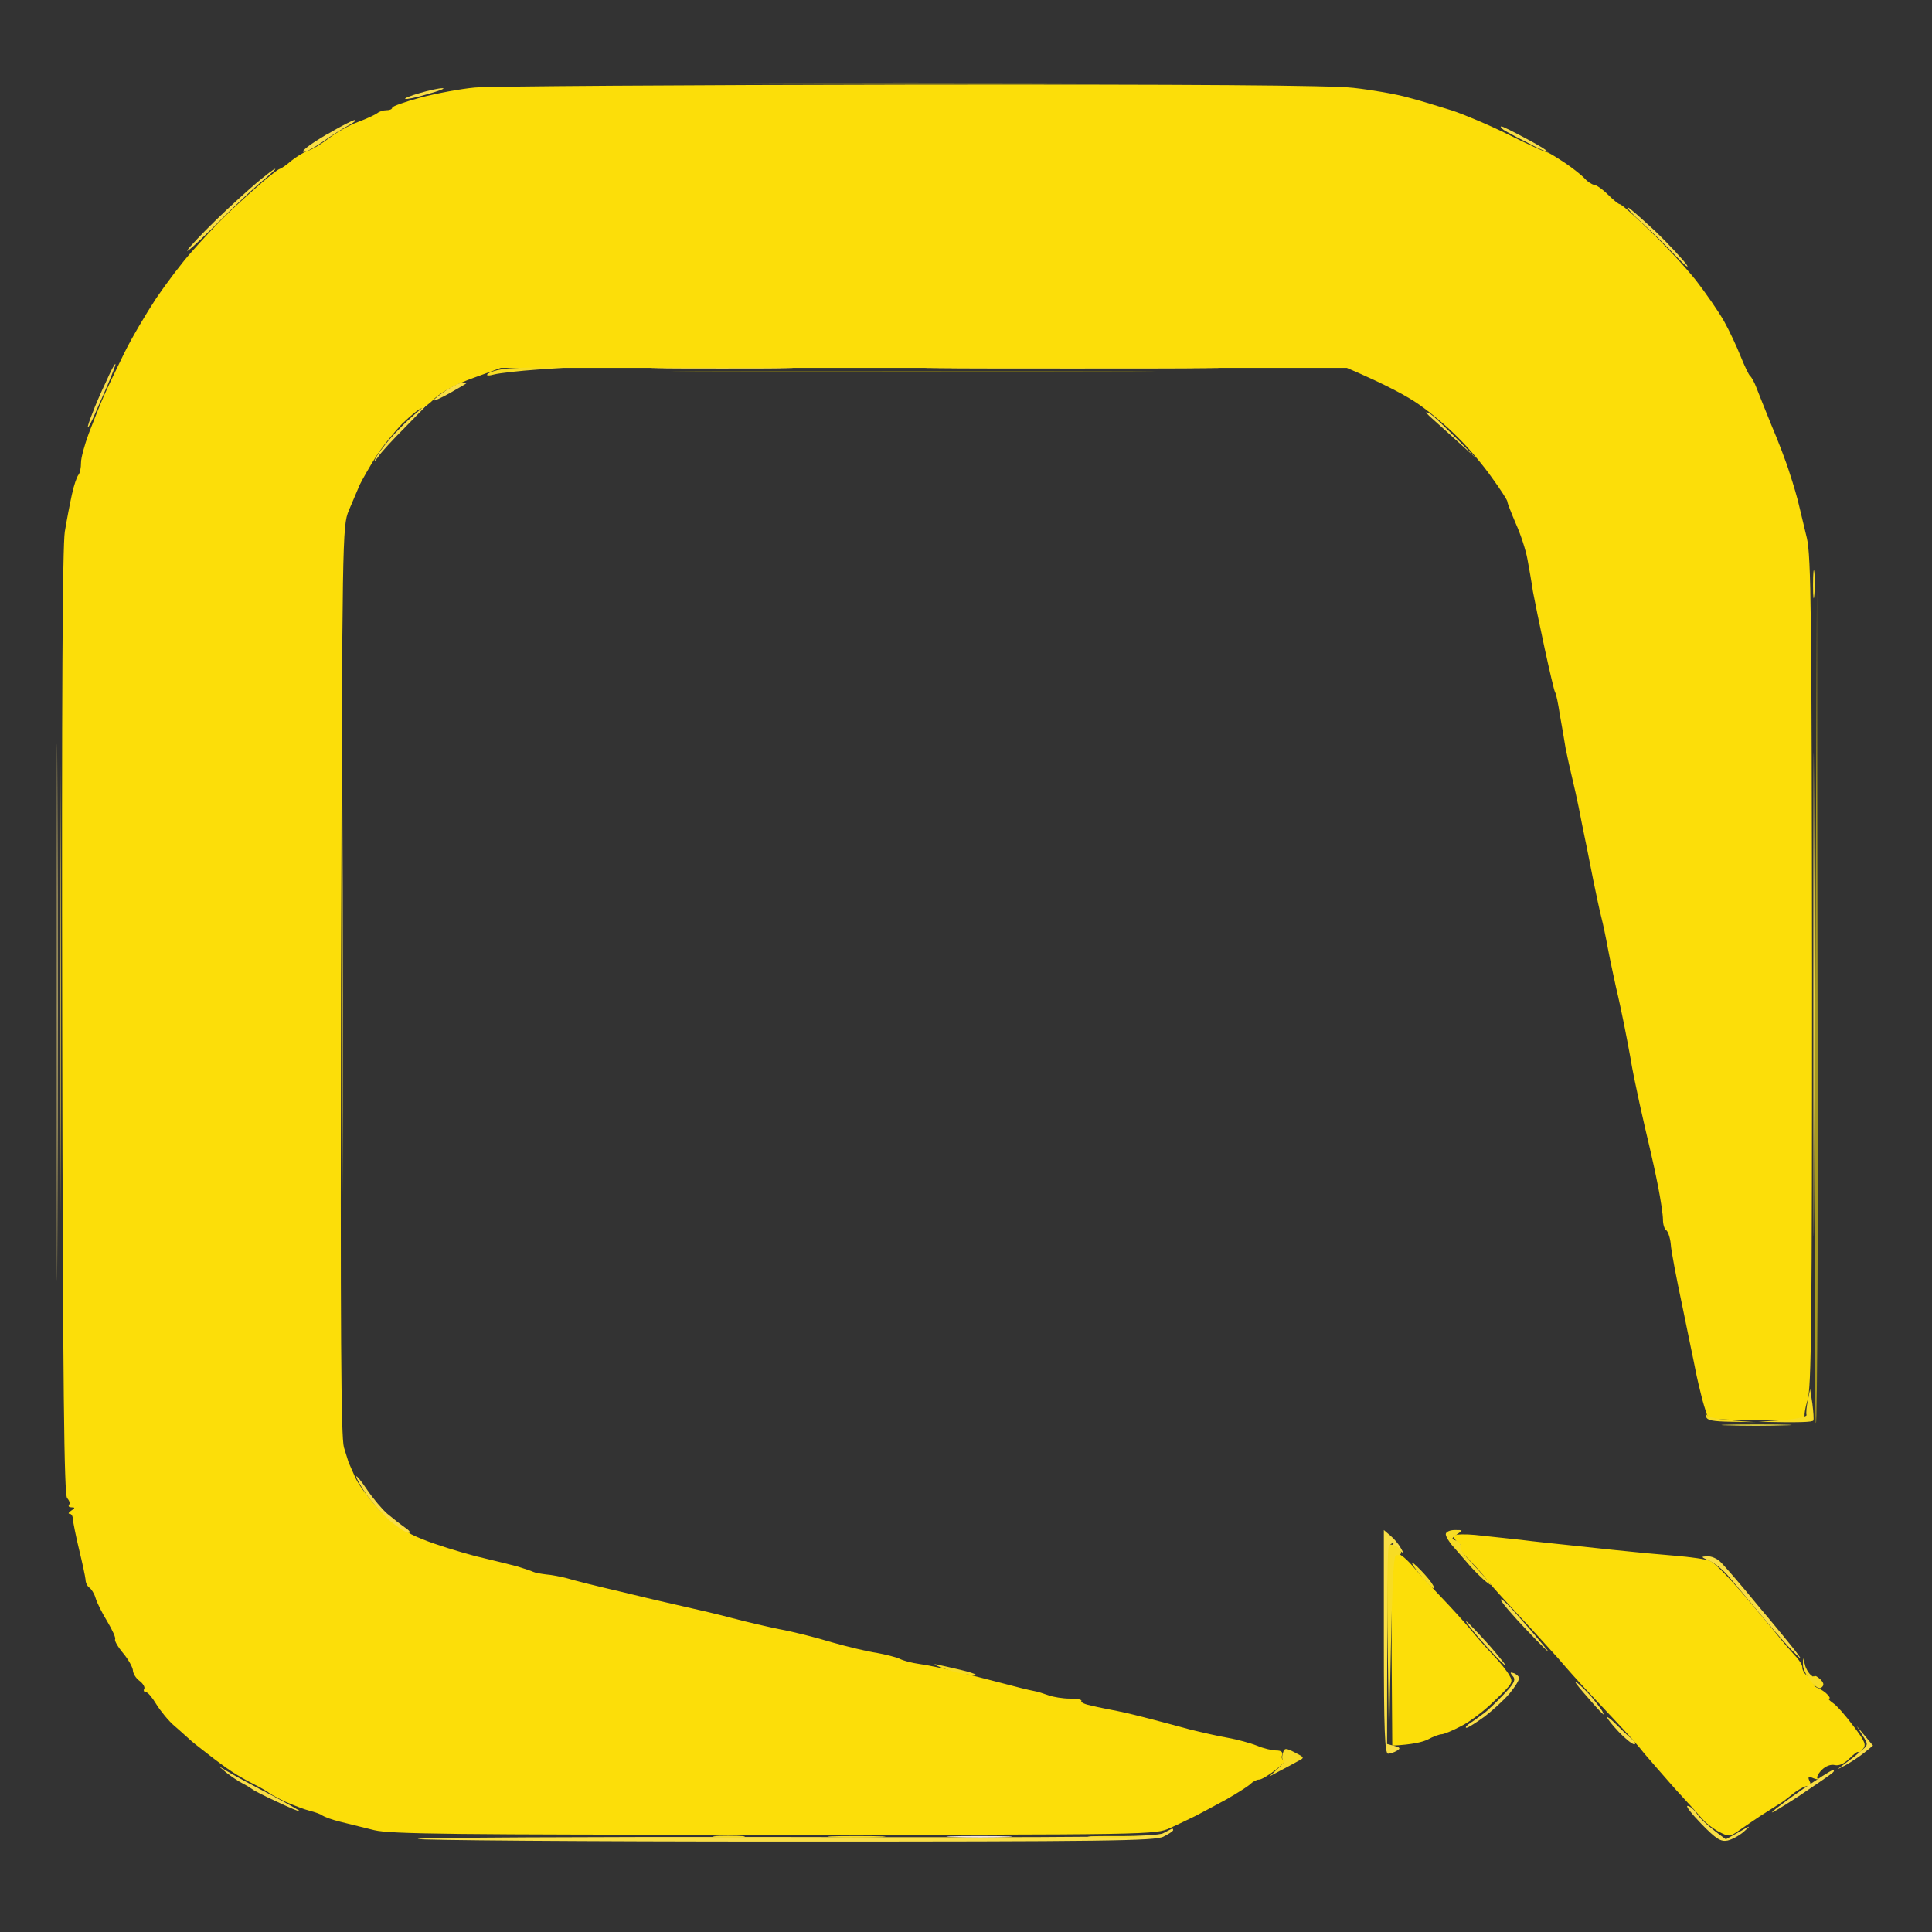 <svg version="1.2" xmlns="http://www.w3.org/2000/svg" viewBox="0 0 596 596" width="64" height="64">
	<rect x="0" y="0" width="596" height="596" fill="#333333" stroke="none"/>
	<title>Quad Film x P10X logo</title>
	<style>
		.s0 { fill: #000000 } 
		.s1 { fill: #0005fd } 
		.s2 { fill: #00ff00 } 
		.s3 { fill: #010102 } 
		.s4 { fill: #fd1cfa } 
		.s5 { opacity: 1;fill: #f4e8e7 } 
		.s6 { opacity: .99;fill: #526b5f } 
		.s7 { fill: #0f78de } 
		.s8 { opacity: 1;fill: #13bcc6 } 
		.s9 { opacity: 1;fill: #fcde09 } 
		.s10 { opacity: 1;fill: #f9de45 } 
		.s11 { opacity: 1;fill: #f7dc24 } 
		.s12 { opacity: 1;fill: #a6991f } 
		.s13 { opacity: 1;fill: #d5c93f } 
		.s14 { opacity: 1;fill: #b0a063 } 
		.s15 { opacity: .76;fill: #8c800f } 
	</style>
	<g id="Background">
		<path id="Path 0" fill-rule="evenodd" class="s0" d="m-242-197h1080v1080h-134.8c-74.1 0-137.5-0.3-147.2-1.5v-7.5h-9v9h-72v-2.8c0-2.2-0.9-3.1-9-7.2v5c0 4.3-0.3 5-2 5-1.1 0-3.1-0.6-4.5-1.3-2.4-1.1-2.6-1.7-2.5-8.4 0-6.9-0.2-7.4-2.8-9.1-1.5-1-3.5-2.2-4.5-2.5-1.5-0.6-1.7 0-1.7 13.3l-4.3-0.6c-2.3-0.4-4.3-1.1-4.5-1.5-0.1-0.5-2.2-0.9-9.2-0.9v11h-27v-13.5l-3.2-0.8c-1.8-0.4-3.9-0.7-4.6-0.7-0.7 0-1.2 1.3-1.2 6l-9-1.5v3.2c0 3.2-0.1 3.3-4.5 3.3-3.8 0-4.5 0.3-4.5 2 0 1.9-0.7 2-9 2-7.3 0-9-0.3-9-1.5 0-1.2-1.7-1.5-9-1.5-7.3 0-9 0.3-9 1.5 0 1.1-1.2 1.5-9 1.5v-11h-9v11h-18c-11 0-18.2-0.4-18.5-1-0.3-0.5-2.3-1-8.5-1v-4.3c0-3.8-0.2-4.3-2.7-4.9-1.6-0.4-3.6-0.9-4.6-1.2-1.5-0.5-1.7 0.2-1.7 12.4h-9v-5c0-3-0.5-5.3-1.3-5.7-0.6-0.4-4.7-0.9-16.7-1.8v9.5h-4.5c-3.3 0-4.5 0.4-4.5 1.5 0 1.1-1.2 1.5-4.5 1.5-2.5 0-4.5-0.5-4.5-1 0-0.5-2-1-4.5-1-2.5 0-4.5 0.5-4.5 1 0 0.6-8.2 1-22.5 1-19.3 0-22.5-0.2-22.5-1.5 0-1.1-1.2-1.5-4.5-1.5-3.3 0-4.5 0.4-4.5 1.5 0 1.3-23 1.5-402 1.5zm199 837h683v-683h-683z"/>
		<path id="Path 1" class="s1" d="m448 868v7c-6.6-1-8.6-1.7-8.8-2.1-0.1-0.5-2.2-0.9-4.7-0.9h-4.5v11c28.5-0.1 31.1-0.4 29.2-1.3-2-1.1-2.3-1.9-2.2-8.4 0-6.9-0.2-7.4-2.7-9.1-1.6-1-3.6-2.2-4.6-2.5-1.6-0.6-1.8 0-1.7 6.3zm-54 3v3l-9-1.5c0 6.4-0.1 6.5-4.5 6.5-3.8 0-4.5 0.3-4.5 2 0 1.9 0.7 2 13.5 2h13.5v-13.5c-5-1.2-7.1-1.5-7.7-1.5-0.8 0-1.3 1.3-1.3 3zm72 7v5c8.7 0 9-0.2 9-2.7 0-2.3-0.9-3.2-4.5-5.1l-4.5-2.2zm81 0.5v4.5h9v-9h-9zm-387 3c0 1.1 1.2 1.5 4.5 1.5 3.3 0 4.5-0.4 4.5-1.5 0-1.1-1.2-1.5-4.5-1.5-3.3 0-4.5 0.4-4.5 1.5zm180 0c0 1.2 1.7 1.5 9 1.5 7.3 0 9-0.3 9-1.5 0-1.2-1.7-1.5-9-1.5-7.3 0-9 0.3-9 1.5z"/>
		<path id="Path 2" class="s2" d="m268.2 876.4l-0.2 6.6c14.7 0 17.8-0.4 17.5-1-0.3-0.5-2.3-1-4.5-1h-4c0-8.1-0.2-8.6-2.7-9.2-1.6-0.4-3.5-1-4.4-1.3-1.4-0.6-1.6 0.3-1.7 5.9zm-27.1-1l-0.1 4.6c-7.8 0-9 0.4-9 1.5 0 1.3 2.2 1.5 13.5 1.5h13.5c0-8-0.5-10.3-1.2-10.7-0.7-0.4-4.7-0.9-8.9-1.1l-7.6-0.5zm80.8 2.2v5.5h9v-11h-9zm-108 4.5c0 0.5 2.1 1 4.5 1 2.5 0 4.5-0.5 4.5-1 0-0.6-2-1-4.5-1-2.4 0-4.5 0.4-4.5 1z"/>
		<path id="Path 3" class="s3" d="m45 641c0 0.5 0.7 0.8 1.5 0.5 0.8-0.3 1.5 0 1.5 0.5 0 0.5 0.9 1 2 1 1.1 0 2-0.7 2-1.5 0-1-1.1-1.5-3.5-1.5-1.9 0-3.5 0.5-3.5 1zm25 0c0 0.5 0.7 1.7 1.5 2.5 0.8 0.8 1.7 1.5 2 1.5 0.3 0 0.2-0.6-0.3-1.2q-0.7-1.3 0.8-0.6c0.8 0.4 2.1 0.1 2.8-0.5 0.7-0.7 1.2-1.5 1.2-2 0-0.4-1.8-0.7-4-0.7-2.2 0-4 0.5-4 1zm78 2c0 1.6 0.4 3.2 1 3.5 0.6 0.3 0.8 1 0.5 1.5-0.3 0.5 0.1 1.2 0.8 1.4q1.2 0.3 1-2.5c-0.2-2.3 0.1-2.9 1.7-2.9 1.2 0 2.2-0.8 2.5-2 0.4-1.8 0-2-3.5-2-3.8 0-4 0.2-4 3zm296-2.3c-0.1 0.5 0.6 1.5 1.5 2.3 1.1 1 1.3 1.7 0.4 2-0.7 0.3-0.9 1.6-0.5 3.3 0.4 1.7 1.3 2.7 2.4 2.7 0.9 0 3.7 0.3 6.2 0.7 3.3 0.4 4.6 1.1 4.8 2.5 0.1 1 1 1.8 2.2 1.8 1.1 0 2.7 0.2 3.5 0.5 1.1 0.4 1.5-0.3 1.5-3 0-1.9 0.5-3.7 1-4 0.5-0.3 1 0 1 0.5 0 0.5 0.6 0.9 1.3 0.9 0.6-0.1 2.2-0.1 3.5 0 1.2 0 2.2 0.7 2.2 1.3-0.1 0.7 0.5 1.8 1.2 2.4 0.7 0.6 2.8 1.4 4.5 1.8 2.8 0.5 3.3 0.3 3.3-1.4 0-1.1 0.5-2 1-2 0.5 0 1.2 0.7 1.5 1.5 0.4 1.2 2.2 1.5 8 1.5 6.5 0 7.5-0.2 7.5-1.8 0-1 1.3-2.3 3.4-3.2 1.9-0.8 3.3-1.8 3-2.3-0.2-0.4 0.7-2.4 2.1-4.5l2.5-3.7c-8.9-0.4-11.8-0.2-12.2 0.2-0.4 0.5-0.8 1.5-1 2.3-0.2 0.8-0.8 2-1.5 2.7-0.6 0.7-1.6 1.3-2.2 1.3-0.6 0-1.2 0.5-1.4 1-0.1 0.6-2.7 1.2-5.7 1.2-3 0.1-6.1-0.1-6.8-0.5-0.6-0.4-1.2-0.4-1.2 0 0 0.5-1.6-1-3.5-3.2-2-2.2-3.6-4.3-3.5-4.8 0-0.4-3.1-0.7-7-0.7-5.3 0-7.1 0.4-7.5 1.5-0.3 0.8-0.5 2-0.5 2.5 0 0.5 1.4 1.1 3.2 1.3 2 0.1 3.2 0.8 3.5 1.9 0.2 1.4-0.4 1.8-2.5 1.9-1.5 0-4.1 0.2-5.7 0.4-1.6 0.1-4.5 0.1-6.3-0.1-2.4-0.3-3.2-0.9-3.2-2.4 0-1.6 0.7-2 3-2 2.6 0 3-0.4 2.9-2.5-0.1-2.3-0.5-2.5-5-2.5-2.7 0-4.9 0.3-4.9 0.8zm37 0.7c0 0.8 0.9 2 2 2.5 1.1 0.5 3.4 1 5 1 1.6 0 3-0.5 3-1 0-0.5 0.6-1 1.2-1 0.7 0.1 2-0.6 2.8-1.5 1.4-1.4 0.8-1.6-6.3-1.5-6.2 0-7.7 0.3-7.7 1.5zm34.4 3.8l-4 5.2c5.2-0.2 6.5 0.5 7.3 1.9 1.1 1.9 1.2 1.5 1.3-2.9 0.2-5 0.2-5 1.5-2 0.7 1.6 2.3 3.3 3.6 3.7 1.3 0.4 2.9 0.4 3.4 0 0.5-0.3 2-0.5 3.3-0.4 1.2 0.1 3.1-0.3 4.2-0.8 1.6-0.8 2-2 2-5.5 0-4.4-0.1-4.5-3.2-4.5-2.5 0-2.9 0.3-1.8 1 0.8 0.5 1 1 0.5 1-0.5 0 0 0.9 1.3 2 1.2 1.1 2.2 2.7 2.2 3.5 0 0.8-0.9 1.5-2 1.5-1.1 0-2.9-1-4-2.3-1.2-1.2-2.3-3.2-2.5-4.5-0.4-1.9-1.1-2.2-4.8-2.2-3.9 0-4.5 0.4-8.3 5.3zm40.6 15.7v21h9v-42h-9z"/>
		<path id="Path 4" class="s1" d="m63.9 642.3c0 1.2-0.2 3.1-0.5 4.2-0.3 1.6-0.2 1.8 0.8 0.8 0.7-0.7 1.7-1 2.1-0.5 0.4 0.4 0.7-1 0.7-3 0-2.7-0.4-3.8-1.5-3.8-0.9 0-1.5 1-1.6 2.3zm172.3 0c0.2 1.2 0.7 2.5 1.3 2.9 0.6 0.5 0.5 0.8-0.3 0.8-0.6 0-1.2 0.5-1.2 1 0 0.6 3 1 7 1 6.6 0 7-0.1 7.1-2.2 0.1-2.2 0.1-2.2 0.9 0.2 0.8 2.5 0.8 2.4 0.9-0.5 0.1-2.9 0-3-5.1-3.3-2.9-0.2-6.1-0.8-7.1-1.3-0.9-0.5-2.2-0.9-2.8-0.9-0.6 0-0.9 1-0.7 2.3zm131.1 0c0.3 1.2 0.4 2.8 0.1 3.5-0.2 0.6-0.9 1-1.4 0.7-0.5-0.3-1 0-1 0.5 0 0.6 1.6 1 3.5 1 2.4 0 3.5-0.5 3.5-1.5 0-0.8-0.7-1.7-1.5-2-0.8-0.3-1.4-1.4-1.2-2.5 0.2-1.2-0.2-2-1.1-2-1.1 0-1.3 0.7-0.9 2.3zm3.7-0.3c0 1.1 0.7 2.2 1.5 2.5 1.1 0.4 1.4 0 1-1.5q-0.5-2 1-2c1.1 0 1.5 1.1 1.5 4v4l9-1c0 7.8 0.1 8 2.7 7.4 1.6-0.4 3.2-1.1 3.8-1.5 0.5-0.5 1.3-0.9 1.7-0.9 0.4 0 0.8 1.6 0.8 3.5 0 2 0.4 3.3 1 3 0.5-0.3 1-2.6 1-5.2-0.1-4.2 0.3-5 2.7-6.3 1.6-0.8 3.1-1.9 3.5-2.5 0.4-0.5 0.8-2 0.8-3.2 0-2.3-0.1-2.3-16-2.3-15.3 0-16 0.1-16 2zm59 3.3l0.1 5.2c3-7.7 3.9-10.1 3.9-10.2 0-0.2-0.9-0.3-2-0.3-1.8 0-2 0.7-2 5.3zm117-2.3c0 2.1 1 3.9 3.2 6 1.8 1.6 3.9 3 4.5 3 0.9 0 1.3-1.9 1.3-6v-6c-8.8 0-9 0.1-9 3z"/>
		<path id="Path 5" class="s2" d="m268 690.5v27.5h9v-55h-9zm54-16.5v11h9v-22h-9zm-76.8-4.6l-4.2 1.1v17.5h9c0-15.5-0.1-19.9-0.3-19.9-0.1 0.1-2.1 0.6-4.5 1.3z"/>
		<path id="Path 6" class="s4" d="m66.8 644c-0.2 3.3 0 4 1.5 4 1.3 0 1.7-0.9 1.7-4 0-2.8-0.4-4-1.4-4-0.9 0-1.5 1.4-1.8 4zm51.5-0.6c0.2 3.5 0.5 3.9 2.7 4 2.3 0.1 2.6-0.3 2.7-3.9 0-2.2-0.2-3.3-0.5-2.5-0.3 0.8-1 1.8-1.6 2.2q-1.1 0.8 0.2 0.8c0.6 0 1.2 0.5 1.2 1 0 0.5-0.7 1-1.5 1-0.8 0-1.9-1.4-2.4-3.3l-1-3.2zm19.7-2.4q-1.5 1-0.2 1c0.6 0 1 0.4 0.7 1-0.3 0.5 0.1 0.8 0.8 0.5 0.7-0.3 1.2 0.3 1.2 1.6 0 1.7 0.7 2.3 3 2.6 2.5 0.3 3.1 0 3.5-1.9 0.3-1.3 0.4-3.1 0.3-4.1-0.2-1.3-1.2-1.7-4-1.7-2.1 0-4.5 0.4-5.3 1zm17.6 2.4c-0.7 2-1.3 3.8-1.4 4-0.1 0.3 0.9 0.6 2.3 0.6 1.4 0 2.7-0.6 2.9-1.3 0.2-0.7 0.2-2.5 0.1-4-0.2-1.5-0.8-2.7-1.5-2.7-0.6 0-1.7 1.5-2.4 3.4zm29.1-1.5c-0.4 1.1-1.1 2.1-1.7 2.1-0.5 0-0.9 0.8-0.7 1.9 0.1 1.5 0.5 1.7 1.5 0.8 1-0.9 1.3-0.9 1.2 0 0 0.7 0.5 1.3 1 1.3 0.6 0 0.8-1.6 0.5-3.8-0.3-2-0.7-3.9-0.8-4-0.1-0.2-0.6 0.6-1 1.7zm14 0.4c1 1.3 2.5 2.2 3.3 1.9 0.8-0.2 1.8 0.1 2.3 0.7 0.4 0.6 1.7 1.1 3 1.2 2.1 0 2.1 0.1 0.2 0.8-1.3 0.5-0.1 0.8 3.4 0.7 3.4-0.1 5.6-0.6 5.8-1.4 0.2-0.7-0.1-1.2-0.7-1.2-0.5 0-1 0.4-1 1 0 0.5-0.8 1-1.7 1-1.7 0-1.7-0.1 0-1.3 1.6-1 1.6-1.4 0.5-2.3-0.7-0.7-2.6-1.4-4.3-1.7-1.6-0.3-4-0.8-5.2-1.1-1.7-0.5-2.2-0.2-1.9 0.8 0.2 0.8-0.2 1.3-0.9 1.3-0.7-0.1-1.7-0.6-2.2-1.1-0.4-0.6-0.3-0.7 0.5-0.3 0.6 0.4 1.2 0.2 1.2-0.3 0-0.6-0.9-1-2.1-1-2 0-2 0-0.2 2.3zm20.2-1.8c-0.1 0.5-0.3 2.2-0.3 3.7l-0.1 2.6c5.8-3.3 7.5-4.9 7.5-5.6 0-0.7-1.1-1.2-2.5-1.2-1.4 0-2.5 0.3-2.5 0.7 0 0.4 0.5 1.4 1.2 2 0.7 0.7 0.9 1.3 0.3 1.3-0.5 0-1.5-1-2.2-2.2-0.6-1.3-1.3-1.9-1.4-1.3zm15.4 3c0.1 1.9 0.7 3.3 1.2 3.1 0.6-0.1 0.9-0.6 0.8-1-0.2-0.3-0.3-1.7-0.3-3.1 0-1.4-0.4-2.5-1-2.5-0.5 0-0.9 1.6-0.7 3.5zm33 0.2l0.4 3.8c12.6 0.4 14.4 0.2 13.3-0.5-1.1-0.8-0.7-0.9 1.5-0.5 1.9 0.4 3.7 0.1 5-1q2-1.5 0.5-1.3c-0.9 0.2-1.6-0.6-1.7-2-0.3-2.1-0.4-2.2-4.5-0.9-2.4 0.7-5.3 1.1-6.5 1-1.3-0.2-2.3-0.8-2.3-1.3 0-0.6-1.4-1-3-1-2.9 0-3 0.1-2.7 3.7zm52.9 0l0.3 3.8c12.8 0 16.5-0.2 16.5-0.5 0-0.3 1.3-0.4 2.8-0.2 2.1 0.3 3.4-0.4 5.6-3l2.9-3.3c-4.5-0.5-6.4-0.1-7.2 0.7-1.3 1.1-1.3 1-0.6-0.2 0.8-1.4 0.7-1.4-1 0-1.2 1-3.7 1.4-7.4 1.3-3.1-0.1-5.7-0.6-5.8-1.2-0.2-0.6-1.7-1.1-3.4-1.1-2.9 0-3 0.1-2.7 3.7zm-68.2 1.3c0 2.7 0.3 3 3.3 2.7 2.6-0.2 3.3-0.7 3.5-2.7 0.3-2.2-0.1-2.5-3.3-2.7-3.3-0.2-3.6-0.1-3.5 2.7zm-146.6-1.2c-1 0.2-1.8 0.7-1.6 1.3 0.1 0.5 0.9 0.7 1.7 0.4 0.8-0.3 1.7 0.2 2 1 0.3 0.8 1.2 1.5 2 1.5 0.8 0 1.5-0.2 1.5-0.5 0-0.3-0.8-1.3-1.9-2.3-1-1-2.7-1.6-3.7-1.4z"/>
		<path id="Path 7" class="s5" d="m101.7 640.8c-0.2 0.4 0.2 2.2 0.9 4 0.9 2.1 2.1 3.2 3.4 3.2 1.1 0 1.8-0.5 1.6-1.2-0.2-0.7-1.1-1.2-2-1-0.9 0.1-1.6-0.3-1.6-0.8 0-0.5 0.9-1.2 2-1.5 1.3-0.3 2.3 0.1 2.9 1.3 0.5 0.9 1.2 1.5 1.5 1.2 0.3-0.3 0.2-1.1-0.2-1.8-0.4-0.7-1.6-1.4-2.7-1.6-1.1-0.2-1.9-0.9-1.8-1.5 0.2-0.6-0.6-1.1-1.7-1.1-1 0-2.1 0.3-2.3 0.8zm34.3 0c0 0.4 0.9 1.5 2 2.5 1.2 1 2.2 1.3 2.5 0.7 0.3-0.5-0.1-1-0.7-1q-1.3 0 0.2-0.9c1.3-0.7 1.3-0.9-0.2-1.5-1-0.3-2.2-0.6-2.8-0.6-0.6 0-1 0.3-1 0.8zm61.1 1.1c0.5 1.1 1.3 2.1 1.9 2.1 0.6 0 1.2-0.5 1.5-1 0.3-0.5 0.9-0.8 1.5-0.5 0.6 0.3 1-0.1 1-0.7 0-0.7 0.8-0.2 1.8 1 1.1 1.6 2.4 2.2 3.7 1.9 1.8-0.4 1.8-0.5-0.3-0.6-1.2 0-2.3-0.7-2.3-1.3-0.1-0.7-0.1-1.5-0.1-1.8 0-0.3-1.1-0.5-2.6-0.5-1.4-0.1-2.5 0.3-2.4 0.7 0.1 0.4-0.4 0.7-1.1 0.5-0.6-0.1-1.7-0.6-2.3-1.1-0.9-0.6-0.9-0.2-0.3 1.3zm18.6-0.8c-2.1 0.7-2.5 1.2-1.7 2.4 0.7 1.1 0.5 1.8-1 2.5-1.1 0.6-3.4 0.7-5.1 0.3-1.7-0.5-3.3-1.1-3.5-1.5-0.2-0.5-1.1-0.8-1.9-0.8-0.8 0-1.5 0.6-1.5 1.3 0 0.6 0.2 0.9 0.5 0.5 0.3-0.5 1.1-0.2 1.8 0.5 0.8 0.6 3.5 1.1 6.3 1.1 2.7-0.1 5-0.6 5.1-1.3 0.2-0.6 0.7-1.1 1.3-1.1 0.6 0 0.8 0.7 0.5 1.5-0.3 0.8-0.1 1.5 0.5 1.5 0.6 0 1-0.4 1-1 0-0.5 0.6-0.7 1.2-0.3 1 0.5 1 0.3 0-1-0.6-0.9-1-2.6-0.7-3.7 0.2-1.1 0.3-2 0.2-1.9-0.1 0-1.4 0.5-3 1zm25.1 0.2c0.4 0.4 3.6 0.6 7.2 0.5l6.5-0.3c-11.2-0.8-14.1-0.7-13.7-0.2zm45.2 0.5c-0.1 0.9 0.5 2.3 1.2 2.9 1 1 1.7 0.9 3.3-0.3 1.1-0.8 1.4-1.3 0.7-1-0.8 0.4-1.2-0.2-1.2-1.6 0-2.3 0-2.3-1.5-0.3-1.3 1.7-1.4 1.7-1.1 0.3 0.2-1 0-1.8-0.5-1.8-0.5 0-0.9 0.8-0.9 1.8z"/>
		<path id="Path 8" class="s6" d="m90 640.7c2.5 0.2 6.1 0.2 8 0 1.9-0.2-0.1-0.4-4.5-0.4-4.4 0-6 0.2-3.5 0.4zm73.6 0c-0.2 0.5 3.1 0.8 7.4 0.8 4.3 0 7.6-0.3 7.4-0.8-0.2-0.4-3.5-0.7-7.4-0.7-3.8 0-7.1 0.3-7.4 0.7z"/>
		<path id="Path 9" class="s7" d="m38.8 641.8c-0.2 0.9 0.1 2.7 0.7 3.9 0.5 1.3 1.3 2.3 1.8 2.3 0.4 0 0.5-0.4 0.2-1-0.3-0.5 0.1-1 0.8-1q1.2 0-0.3-1-1.5-1-0.2-1c0.6 0 1.2-0.9 1.2-2 0-1.1-0.4-2-1-2-0.6 0-1 0.7-1 1.5 0 0.8-0.4 1.7-1 2-0.6 0.3-0.8-0.4-0.5-1.5 0.3-1.1 0.3-2 0.1-2-0.3 0-0.6 0.8-0.8 1.8zm40.6-0.1c-0.8 1.3-0.7 1.6 0.3 1 0.7-0.4 1.3-0.2 1.3 0.3 0 0.6 0.4 1 0.9 1 0.5 0 1.7-0.7 2.5-1.5 0.9-0.8 1.5-1.8 1.3-2.2-0.1-0.3-0.9 0.2-1.8 1.3-1.6 1.8-1.7 1.8-2.5 0.1-0.9-1.8-1-1.8-2 0z"/>
		<path id="Path 10" class="s8" d="m454.8 643c-0.2 2.1 0.1 2.8 0.9 2.5 0.7-0.3 1.3 0 1.3 0.5 0 0.6-1.7 0.7-4.7 0.3-3.9-0.7-4.6-0.6-4.1 0.7 0.3 1.1 2.4 1.6 8.1 1.8 5.6 0.1 7.7-0.1 7.7-1.1 0-0.6-1.3-1.5-3-1.9-2.3-0.6-3-1.4-3-3.3 0-1.5-0.6-2.5-1.4-2.5-0.8 0-1.5 1.3-1.8 3zm20.2-2c0 0.5 0.7 1.2 1.5 1.5 0.8 0.3 1.3 1 1 1.5-0.3 0.5 1 1.9 2.7 3 1.8 1.1 5.1 1.9 7.3 1.9 2.2 0 5.5-0.8 7.2-1.9 1.8-1.1 3.8-2.9 4.3-4 0.5-1.1 0.9-2.1 0.8-2.3-0.1-0.2-0.8-0.4-1.7-0.4-0.9 0-2.2 0.8-2.9 1.8-0.7 1-2.7 2.2-4.5 2.8-1.9 0.6-4.5 0.7-6.2 0.3-1.6-0.5-3.5-1.8-4-3-0.6-1.3-1.9-2.2-3.3-2.2-1.2 0-2.2 0.5-2.2 1zm39.6 0.3c-1.1 0.6-1.6 1.8-1.3 2.5 0.4 0.6 0.2 1.2-0.3 1.2-0.5 0-1.2 0.7-1.5 1.5-0.3 0.8-0.3 1.5 0 1.5 0.3 0 1.4-1 2.6-2.3 1.1-1.2 2.4-3 2.8-4 0.4-0.9 0.5-1.7 0.2-1.7-0.4 0-1.5 0.6-2.5 1.2zm14.5 0c0 0.7 1 2.7 2.3 4.3 1.3 1.6 2.7 2.8 3 2.5 0.3-0.3-0.3-2.1-1.3-4-1-1.9-2.3-3.6-2.9-3.8-0.5-0.2-1 0.2-1.1 1z"/>
		<path id="Path 11" fill-rule="evenodd" class="s9" d="m281 26.1c86.1-0.1 129.7 0.2 136.5 1 5.5 0.6 13.1 1.9 17 3 3.9 1 9.9 2.9 13.5 4 3.6 1.2 11.5 4.5 17.5 7.5 6 3 11.3 5.4 11.8 5.4 0.4 0 2.8 1.5 5.4 3.2 2.7 1.8 5.5 4.1 6.3 5 0.8 0.9 2.1 1.7 2.7 1.8 0.7 0 2.7 1.4 4.3 3 1.6 1.6 3.3 3 3.7 3 0.5 0 4.7 3.7 9.4 8.3 4.7 4.5 11 11.3 14.1 15.2 3 3.9 6.9 9.5 8.6 12.5 1.7 3 4 8 5.2 11 1.2 3 2.5 5.7 2.9 6 0.4 0.3 1.3 1.9 1.9 3.5 0.6 1.6 2.7 6.8 4.6 11.5 2 4.7 4.6 11.4 5.7 15 1.2 3.6 2.5 8.1 2.9 10 0.5 1.9 1.5 6.4 2.4 10 1.3 5.6 1.5 23.6 1.6 134 0 107.8-0.2 128.2-1.4 132-0.8 2.5-1.1 4.9-0.8 5.3 0.4 0.4-2.7 0.8-6.8 0.8-4.1 0.1-10.9 0-15-0.1-4.1-0.1-7.7-0.4-8-0.7-0.3-0.3-1.1-2.8-1.9-5.7-0.7-2.8-1.7-6.9-2.1-9.1-0.4-2.2-2.3-11-4-19.5-1.8-8.5-3.5-17.2-3.6-19.3-0.2-2-0.9-3.9-1.4-4.2-0.5-0.3-1-1.7-1-3.3 0-1.5-0.7-6.1-1.5-10.2-0.8-4.1-2-9.5-2.6-12-0.6-2.5-2-8.5-3.1-13.5-1.1-5-2.4-11.3-2.8-14-0.5-2.8-1.4-7.5-2-10.5-0.6-3-1.7-8.2-2.5-11.5-0.7-3.3-1.9-8.7-2.5-12-0.6-3.3-1.5-7.6-2-9.5-0.5-1.9-1.6-7.1-2.5-11.5-0.9-4.4-2-10.3-2.6-13-0.6-2.8-1.4-7-1.9-9.5-0.5-2.5-1.4-6.5-2-9-0.6-2.5-1.5-6.5-2-9-0.4-2.5-1.2-7.2-1.8-10.5-0.5-3.3-1.1-6.4-1.5-7-0.3-0.6-1.7-6.6-3.2-13.5-1.5-6.9-3.1-14.8-3.6-17.5-0.4-2.8-1.2-7.3-1.7-10-0.5-2.8-2.1-7.7-3.6-11-1.4-3.3-2.6-6.3-2.6-6.8 0-0.4-2.1-3.7-4.8-7.4-2.6-3.7-7.2-9.2-10.3-12.2-3-3.1-8.4-7.7-12-10.2-3.5-2.5-10-6.1-22.4-11.4h-261l-8.5 3.1c-5.3 1.9-9.7 4.3-11.8 6.2-1.7 1.8-3.7 3.2-4.2 3.2-0.6 0-3.2 2.1-5.9 4.7-2.6 2.7-6.3 7.3-8.2 10.3-1.9 3-4.1 6.9-4.9 8.5-0.7 1.6-2.2 5.2-3.4 8-2 4.9-2 7.2-2.4 145-0.2 109.7 0 140.9 0.9 144 0.7 2.2 1.3 4.2 1.4 4.5 0.1 0.3 1.1 2.5 2.2 5 1.2 2.5 4.7 7.1 7.9 10.3 4.4 4.3 7.7 6.6 12.9 8.6 3.9 1.6 11.1 3.8 16 5.1 4.9 1.2 10.8 2.6 13 3.2 2.2 0.7 4.4 1.4 5 1.7 0.6 0.3 2.4 0.6 4 0.8 1.6 0.1 4.6 0.7 6.5 1.2 1.9 0.6 9.1 2.4 16 4 6.9 1.7 15.9 3.8 20 4.7 4.1 0.9 10.9 2.5 15 3.6 4.1 1.1 10.6 2.6 14.5 3.4 3.9 0.7 11.1 2.5 16 4 4.9 1.4 11.2 2.9 14 3.3 2.7 0.5 5.9 1.3 7 1.8 1.1 0.6 3.8 1.3 6 1.6 2.2 0.3 7.1 1.3 11 2.2 3.9 1 10.4 2.6 14.5 3.7 4.1 1.1 8.5 2.2 9.7 2.4 1.3 0.2 3.4 0.9 4.8 1.4 1.4 0.5 4.3 1 6.5 1 2.2 0 3.8 0.3 3.6 0.7-0.3 0.5 1.2 1.1 3.2 1.5 2 0.5 5.7 1.2 8.2 1.7 2.5 0.5 7 1.6 10 2.4 3 0.8 8.4 2.2 12 3.2 3.6 0.9 8.9 2.1 11.8 2.6 2.8 0.5 6.9 1.6 8.9 2.4 2.1 0.9 4.8 1.5 6 1.5 1.6 0 2.1 0.5 1.8 1.5-0.3 0.8 0.1 1.5 0.7 1.5 0.7-0.1-0.5 1.3-2.7 3-2.2 1.7-4.5 3.1-5.2 3-0.6 0-1.8 0.6-2.5 1.3-0.7 0.7-4 2.8-7.3 4.7-3.3 1.8-7.6 4.1-9.5 5.1-1.9 0.9-5.5 2.7-8 3.8-4.5 2.1-5.4 2.1-122 2.1-98.7 0-118.5-0.2-123.5-1.4-3.3-0.8-8-2-10.5-2.6-2.5-0.6-4.9-1.5-5.5-1.9-0.6-0.5-2.4-1.1-4-1.5-1.6-0.4-5-1.7-7.5-2.8-2.5-1.2-4.7-2.4-5-2.7-0.3-0.3-2.3-1.5-4.5-2.6-2.2-1.1-5.4-2.9-7-4-1.7-1.1-5.1-3.6-7.5-5.5-2.5-1.9-5-3.9-5.6-4.5-0.6-0.5-2.6-2.4-4.5-4-1.9-1.6-4.4-4.7-5.7-6.8-1.2-2-2.6-3.7-3.2-3.7-0.6 0-0.8-0.5-0.5-1 0.3-0.5-0.4-1.7-1.5-2.5-1.1-0.8-2-2.3-2-3.3-0.1-0.9-1.4-3.3-3-5.2-1.6-1.9-2.7-3.8-2.5-4.3 0.3-0.4-0.8-2.8-2.4-5.5-1.6-2.6-3.2-5.8-3.6-7.2-0.4-1.4-1.3-2.8-1.9-3.2-0.6-0.4-1.2-1.5-1.2-2.5-0.1-1-1-5.2-2-9.3-1-4.1-1.8-8.3-1.9-9.2 0-1-0.4-1.8-1-1.8-0.6 0-0.3-0.5 0.5-1 1.2-0.8 1.2-1 0.1-1-0.8 0-1.1-0.3-0.8-0.8 0.4-0.4 0.1-1.3-0.6-2.1-0.9-1.1-1.3-32.7-1.5-146.5-0.2-99.2 0.1-147.2 0.8-151.6 0.6-3.6 1.6-8.8 2.2-11.5 0.6-2.8 1.5-5.4 2-6 0.5-0.6 0.8-2.2 0.8-3.8 0-1.5 1.1-5.5 2.4-9 1.3-3.4 3.3-8.5 4.5-11.2 1.2-2.8 4.1-8.8 6.4-13.5 2.3-4.7 6.8-12.3 9.9-17 3.2-4.7 8.1-11.2 11-14.4 2.9-3.3 6.9-7.6 8.8-9.5 1.9-2 6.6-6.3 10.3-9.6 3.7-3.3 7.3-6.2 8-6.4 0.7-0.2 2.3-1.4 3.7-2.6 1.4-1.1 3.6-2.5 5-3 1.4-0.4 4.3-2.2 6.5-3.9 2.2-1.7 6.2-4 9-5 2.7-1 5.4-2.3 5.9-2.7 0.6-0.5 1.8-0.9 2.8-0.9 1 0 1.8-0.3 1.8-0.8 0-0.4 3.9-1.8 8.7-3.1 4.9-1.3 12.4-2.7 16.8-3.1 4.4-0.4 64.9-0.8 134.5-0.9zm174 447.4c3 0.3 9.3 1 14 1.5 4.7 0.6 10.7 1.2 13.5 1.5 2.7 0.3 9.5 1 15 1.6 5.5 0.6 14 1.4 19 1.8 5 0.4 10 1.1 11.2 1.7 1.2 0.5 5.4 4.8 9.5 9.5 4 4.7 8.9 10.5 10.8 12.9 1.9 2.4 4.5 5.4 5.7 6.7 1.3 1.3 2.3 2.9 2.3 3.6-0.1 0.6 0.5 1.8 1.2 2.4 0.7 0.7 1.7 1 2.1 0.5 0.5-0.4 0.6 0.1 0.3 1.1-0.4 1.1 0 2 1.1 2.4 1 0.4 2.4 1.3 3 2 0.7 0.7 1 1.3 0.5 1.3-0.4 0 0.2 0.6 1.3 1.4 1.1 0.7 3.9 3.9 6.2 7 3.6 4.7 4.1 5.9 3 7.1-0.6 0.9-1.3 1.3-1.5 1-0.1-0.3-1.3 0.6-2.7 2-1.6 1.6-3.2 2.3-4.5 2-1.2-0.3-2.8 0.3-4 1.5-1.1 1.1-1.7 2.3-1.3 2.7 0.5 0.3-0.1 0.3-1.2-0.1-1.6-0.7-1.9-0.5-1.3 0.8 0.6 1.1 0.3 1.6-0.7 1.6-0.8 0-2.7 1-4.3 2.3-1.5 1.2-3.4 2.7-4.3 3.2-0.9 0.5-3.6 2.3-6 3.8-2.4 1.6-5.5 3.7-6.9 4.7-2.3 1.6-2.8 1.6-5.5 0.2-1.6-0.8-3.9-2.5-5-3.7-1.1-1.3-5-5.6-8.7-9.6-3.6-4.1-7.9-9-9.5-10.9-1.5-2-5.7-6.7-9.3-10.5-3.6-3.8-7.8-8.3-9.3-9.9-1.6-1.7-5.2-5.7-8-9-2.9-3.2-8.4-9.3-12.4-13.5-3.9-4.2-8.2-8.9-9.5-10.6-1.2-1.6-3.4-4.1-4.8-5.5-1.4-1.4-3.2-3.4-4-4.4-1.3-1.8-1.3-1.9 0-1.2 0.8 0.4 0.7 0.2-0.2-0.6-1-0.7-1.5-1.7-1.1-2.1 0.4-0.4 3.2-0.5 6.3-0.2zm-23.8 5.8c0.9 0.1 3.1 2 4.9 4.2 1.9 2.2 5.7 6.3 8.4 9.1 2.8 2.9 6.8 7.3 9 9.9 2.2 2.7 5.5 6.4 7.4 8.4 1.9 2 4 4.6 4.7 5.9 1.3 2.1 1 2.6-4.4 7.7-3.1 3.1-7.8 6.7-10.5 8-2.6 1.4-5.3 2.5-6 2.5-0.6 0-2.6 0.7-4.2 1.6-1.6 0.8-4.8 1.6-11 1.9l-0.2-28.5c0-15.7 0-29 0.2-29.7 0.1-0.6 0.9-1.1 1.7-1z"/>
		<path id="Path 12" class="s10" d="m129.5 28.7c-2.8 0.8-4.8 1.6-4.5 1.8 0.3 0.2 3.4-0.4 7-1.5 3.6-1 5.6-1.8 4.5-1.8-1.1 0-4.3 0.7-7 1.5zm-28.8 12.8c-4.2 2.5-7.5 4.8-7.2 5.3 0.3 0.4 2.9-0.9 5.8-2.9 2.8-2 6.6-4.4 8.2-5.2 1.6-0.9 2.6-1.6 2-1.7-0.6 0-4.5 2-8.7 4.5zm363.2-1.4c0.8 0.5 4.1 2.3 7.3 3.9 3.1 1.7 5.9 2.9 6.2 2.8 0.2-0.2-2.7-2-6.5-4-3.9-2.1-7.3-3.8-7.7-3.8-0.5 0-0.1 0.5 0.7 1.1zm-384.5 16.1c-2.7 2.3-8.5 7.5-12.8 11.7-4.3 4.2-8.3 8.4-8.8 9.3-0.5 1 3-2.2 7.9-7 4.8-4.9 11.2-10.9 14.2-13.5 3-2.5 5.3-4.6 5-4.6-0.3-0.1-2.7 1.8-5.5 4.1zm427.2 12.6c2.9 2.6 7.6 7.2 10.4 10.2 2.9 3 4.3 4.1 3.2 2.5-1.2-1.6-5.5-6.3-9.7-10.3-4.2-3.9-7.9-7.2-8.3-7.2-0.5 0 1.5 2.2 4.4 4.8zm-473.9 49c-1.5 3.1-3.4 7.5-4.2 9.7-0.9 2.2-1.5 4.1-1.4 4.3 0.2 0.1 0.9-1.3 1.7-3 0.8-1.8 2.7-6.2 4.3-9.8 1.5-3.6 2.7-6.6 2.5-6.7-0.2-0.2-1.5 2.3-2.9 5.5zm172.2-4.1c9.6 0.2 25.6 0.2 35.5 0 9.9-0.1 2-0.2-17.5-0.2-19.5 0-27.6 0.1-18 0.2zm-67.4 6.8c-2.1 1.4-3.8 2.8-3.7 3 0 0.3 2.2-0.7 4.9-2.2 2.6-1.5 4.9-2.8 5.1-3 0.2-0.2-0.2-0.3-1-0.3-0.8 0-3.1 1.1-5.3 2.5zm-10 7.7c-2 1.7-5.3 5-7.2 7.2-2 2.3-4 5-4.5 6.1-0.5 1.1-0.2 0.9 0.8-0.5 0.9-1.4 4.7-5.5 8.4-9.2 3.7-3.8 6.7-6.8 6.5-6.8-0.2 0-2 1.4-4 3.2zm313.4 0.1c0.8 0.7 4.4 4 8 7.2l6.5 5.9c-10.1-10.3-13.7-13.6-14.5-13.9-1.3-0.5-1.3-0.5 0 0.8zm-422.5 177.2c0 75.4 0.1 106 0.2 68 0.2-38 0.2-99.6 0-137-0.1-37.4-0.2-6.4-0.2 69zm87 3c0 70.4 0.1 99 0.2 63.5 0.2-35.5 0.2-93.1 0-128-0.1-34.9-0.2-5.9-0.2 64.5zm454-1.5c0 66.3 0.1 93.3 0.2 60 0.2-33.3 0.2-87.5 0-120.5-0.1-33-0.2-5.8-0.2 60.5zm-449.5 148.5c0 0.5 1.4 3 3.1 5.5 1.8 2.5 5.1 6.2 7.5 8.3 2.4 2 5 3.7 5.7 3.6 0.6 0 0.1-0.8-1.3-1.7-1.3-0.9-3.7-2.8-5.4-4.2-1.6-1.4-4.4-4.7-6.3-7.5-1.8-2.7-3.3-4.5-3.3-4zm317 51c0 26.9 0.3 34.5 1.3 34.5 0.6 0 1.9-0.4 2.7-0.9 1.2-0.7 1.1-1-0.7-1.5l-2.3-0.6c0-53.7 0.3-61.2 1.2-61.7 0.9-0.6 1-0.4 0.4 0.7-0.6 0.9-0.6 1.2 0 0.8 0.5-0.5 1.5-0.2 2.3 0.5 1.2 1 1.3 0.9 0.3-0.8-0.6-1.1-2-2.8-3.1-3.7l-2.1-1.8zm100.5-25c1.6 0.7 4.4 3 6.2 5.2 1.8 2.1 6.2 7.4 9.9 11.8 3.7 4.4 8 9.4 9.7 11 2.7 2.7 2.8 2.7 1.1 0.4-1.1-1.5-6.4-8-11.9-14.5-5.4-6.6-10.7-12.7-11.7-13.6-1-1-2.8-1.8-4.1-1.7-2 0.1-1.9 0.2 0.8 1.4zm-64.4 12c0 0.6 3.6 4.8 8.1 9.5 4.5 4.7 7.2 7.4 6.2 6-1.1-1.3-3.3-4-5-6-1.7-1.9-4.5-5.1-6.2-7-1.8-1.9-3.2-3-3.1-2.5zm-6.5 12.1c2.8 3.2 6.2 6.8 7.5 7.9 1.3 1.1-0.6-1.3-4.1-5.4-3.6-4-7-7.6-7.5-7.9-0.6-0.3 1.3 2.1 4.1 5.4zm10.2 11.5c1 1.1 0.4 2.3-3.1 5.9-2.4 2.5-5 5-5.8 5.5-0.8 0.6-2.5 1.9-3.9 2.8-1.4 0.9-2.1 1.7-1.5 1.7 0.5 0 3-1.6 5.5-3.4 2.5-1.9 6-5.1 7.8-7.2 1.8-2.2 3.1-4.3 2.9-4.9-0.2-0.5-1-1.2-1.8-1.4-1-0.3-1-0.1-0.1 1zm22.1 5.4c2.4 2.8 4.8 5.5 5.4 6q0.9 1 0.1-0.6c-0.5-0.9-2.1-2.9-3.4-4.5-1.4-1.6-3.5-3.6-4.5-4.4-1.1-0.8 0 0.8 2.4 3.5zm7 7.3c0 0.4 1.6 2.4 3.6 4.5 1.9 2 4 3.7 4.7 3.8 0.7 0 0.3-0.8-0.9-1.8-1.2-1-3.3-3-4.8-4.5-1.5-1.5-2.7-2.4-2.6-2zm78.8 5.6c1.8 2.8 1.8 2.9-0.8 5-1.3 1.2-3.6 2.9-5 3.9-2.4 1.8-2.4 1.8 0.6 0.2 1.6-0.9 4.2-2.6 5.7-3.8l2.7-2.2-5-6zm-504.7 11.5c1.4 1.1 3.6 2.6 5 3.3 1.4 0.7 2.7 1.6 3 1.8 0.3 0.3 3.6 2 7.5 3.8 3.8 1.8 7.1 3.2 7.2 3 0.1-0.1-3.9-2.4-9-5.1-5.1-2.6-10.8-5.7-12.7-6.8l-3.5-2.1zm486.3 5c-4.5 3.1-8.8 6.3-9.5 7.1-0.7 0.7 3-1.5 8.2-4.9 5.2-3.5 9.9-6.7 10.4-7.2 0.6-0.5 0.6-0.8 0-0.8-0.5 0.1-4.6 2.7-9.1 5.8zm-31.3 10.8c4.5 4.6 5.9 5.5 8 5.1 1.4-0.3 3.6-1.5 5-2.7 2.4-2.1 2.3-2.1-1.5 0.1l-4 2.2c-5.4-3.9-7.8-6.3-8.8-7.7-0.9-1.4-2.3-2.6-3-2.6-0.7 0 1.3 2.5 4.3 5.6zm-166 2.8c-2.1 1.2-21.8 1.4-116.3 1.2-62.5-0.1-113.7 0.2-113.7 0.6 0 0.4 51.1 0.8 113.5 0.8 98.9 0 113.9-0.2 116.5-1.5 1.6-0.8 3-1.7 3-2 0-0.3-0.1-0.5-0.3-0.5-0.1 0-1.3 0.7-2.7 1.4z"/>
		<path id="Path 13" class="s11" d="m154.9 113.9c-2 0.3-4.1 1-4.5 1.5-0.5 0.5 0.3 0.6 2.1 0.1 1.6-0.4 7.7-1.1 13.5-1.5l10.5-0.7c-13.9 0-19.6 0.2-21.6 0.6zm139.1-0.2c20.1 0.2 53.1 0.2 73.5 0 20.4-0.1 3.9-0.2-36.5-0.2-40.4 0-57.1 0.1-37 0.2zm265.3 66.8c0 3.9 0.2 5.2 0.4 3 0.2-2.2 0.2-5.4 0-7-0.2-1.6-0.4 0.1-0.4 4zm-1.6 251.5c-0.4 1.9-0.6 4-0.4 4.5 0.1 0.6-3.1 1.2-7.3 1.6l-7.5 0.5c12.8 0.3 16.7 0.1 16.9-0.4 0.2-0.4 0-2.7-0.3-5.2l-0.7-4.5zm-31.4 5c0.3 1.2 2.1 1.5 7.8 1.6l7.4 0.1c-10.8-0.6-14.4-1.4-14.8-2q-0.9-1.2-0.4 0.3zm-80.3 36.3c0 0.6 1 2.4 2.3 3.8 1.2 1.4 3.6 4.1 5.2 6 1.7 1.9 4 4.1 5 4.9 1.9 1.4 1.9 1.4 0-0.9-1.1-1.3-3.5-3.9-5.2-5.7-1.8-1.9-3.1-3.9-2.8-4.4 0.3-0.5-0.3-1.3-1.2-1.7-1.7-0.6-1.6-0.7 0.2-2 1.9-1.3 1.9-1.3-0.7-1.3-1.6 0-2.8 0.6-2.8 1.3zm-17.5 3.4c-0.5 0.3-0.7 14.4-0.4 31.2l0.4 30.6c0.9-52.3 1.3-58.9 2.3-58.8 0.6 0.2 1.3-0.1 1.4-0.6 0.2-0.5-0.4-1.4-1.3-2-0.9-0.6-2-0.8-2.4-0.4zm9.2 8.6c2.1 2.6 4.1 4.7 4.6 4.7 0.4 0-0.3-1.3-1.5-2.8-1.3-1.6-3.3-3.7-4.6-4.8-1.2-1-0.6 0.3 1.5 2.9zm118.5 28.2c-0.1 1.1 1 3.4 2.3 5 1.7 2.1 2.8 2.7 3.5 2 0.8-0.7 0.6-1.4-0.5-2.5-0.9-0.8-1.6-1.2-1.5-0.8 0 0.5-0.6 0.2-1.4-0.5-0.7-0.6-1.6-2.1-1.8-3.2l-0.6-2zm-266.1 0.8c1.9 0.8 5.2 1.7 7.2 2.1 2.1 0.3 3.7 0.4 3.7 0.2-0.1-0.2-2.2-0.9-4.8-1.5-2.5-0.6-5.7-1.3-7.1-1.6-1.4-0.3-0.9 0.1 1 0.8zm105.6 26.7c-0.3 1.1-0.2 2 0.4 2 0.5 0-0.3 1.1-1.8 2.5l-2.7 2.5c5.1-2.7 7.6-4 8.8-4.7 2.1-1.1 2.1-1.1-1-2.7-2.9-1.5-3.2-1.4-3.7 0.4zm-174.6 25.7c2.5 0.2 6.1 0.2 8 0 1.9-0.2-0.1-0.4-4.5-0.4-4.4 0-6 0.2-3.5 0.4zm36 0c4.1 0.2 10.6 0.2 14.5 0 3.8-0.1 0.5-0.3-7.5-0.3-8 0-11.1 0.2-7 0.3zm80 0c3.6 0.2 9.6 0.2 13.5 0 3.8-0.2 0.9-0.3-6.5-0.3-7.4 0-10.6 0.1-7 0.3z"/>
		<path id="Path 14" class="s12" d="m212.5 25.7c37.4 0.2 98.1 0.2 135 0 36.9-0.1 6.3-0.2-68-0.2-74.3 0-104.4 0.1-67 0.2zm347.5 285c-0.3 71.1-0.2 128.9 0.2 128.5 0.4-0.4 0.7-58.5 0.5-129.2l-0.2-128.5z"/>
		<path id="Path 15" class="s13" d="m533 439.7c4.7 0.2 12.5 0.2 17.5 0 5-0.1 1.1-0.3-8.5-0.3-9.6 0-13.7 0.2-9 0.3z"/>
		<path id="Path 16" class="s14" d="m17.5 312.5c0 73.7 0.1 103.6 0.2 66.5 0.2-37.1 0.2-97.4 0-134-0.1-36.6-0.2-6.2-0.2 67.5z"/>
		<path id="Path 17" class="s15" d="m221.5 114.7c33.6 0.2 88 0.2 121 0 33-0.1 5.5-0.2-61-0.2-66.6 0-93.6 0.1-60 0.2z"/>
		<path id="Path 18" class="s5" d="m294 566.7c4.7 0.2 12.1 0.2 16.5 0 4.4-0.1 0.6-0.3-8.5-0.3-9.1 0-12.7 0.2-8 0.3z"/>
	</g>
</svg>